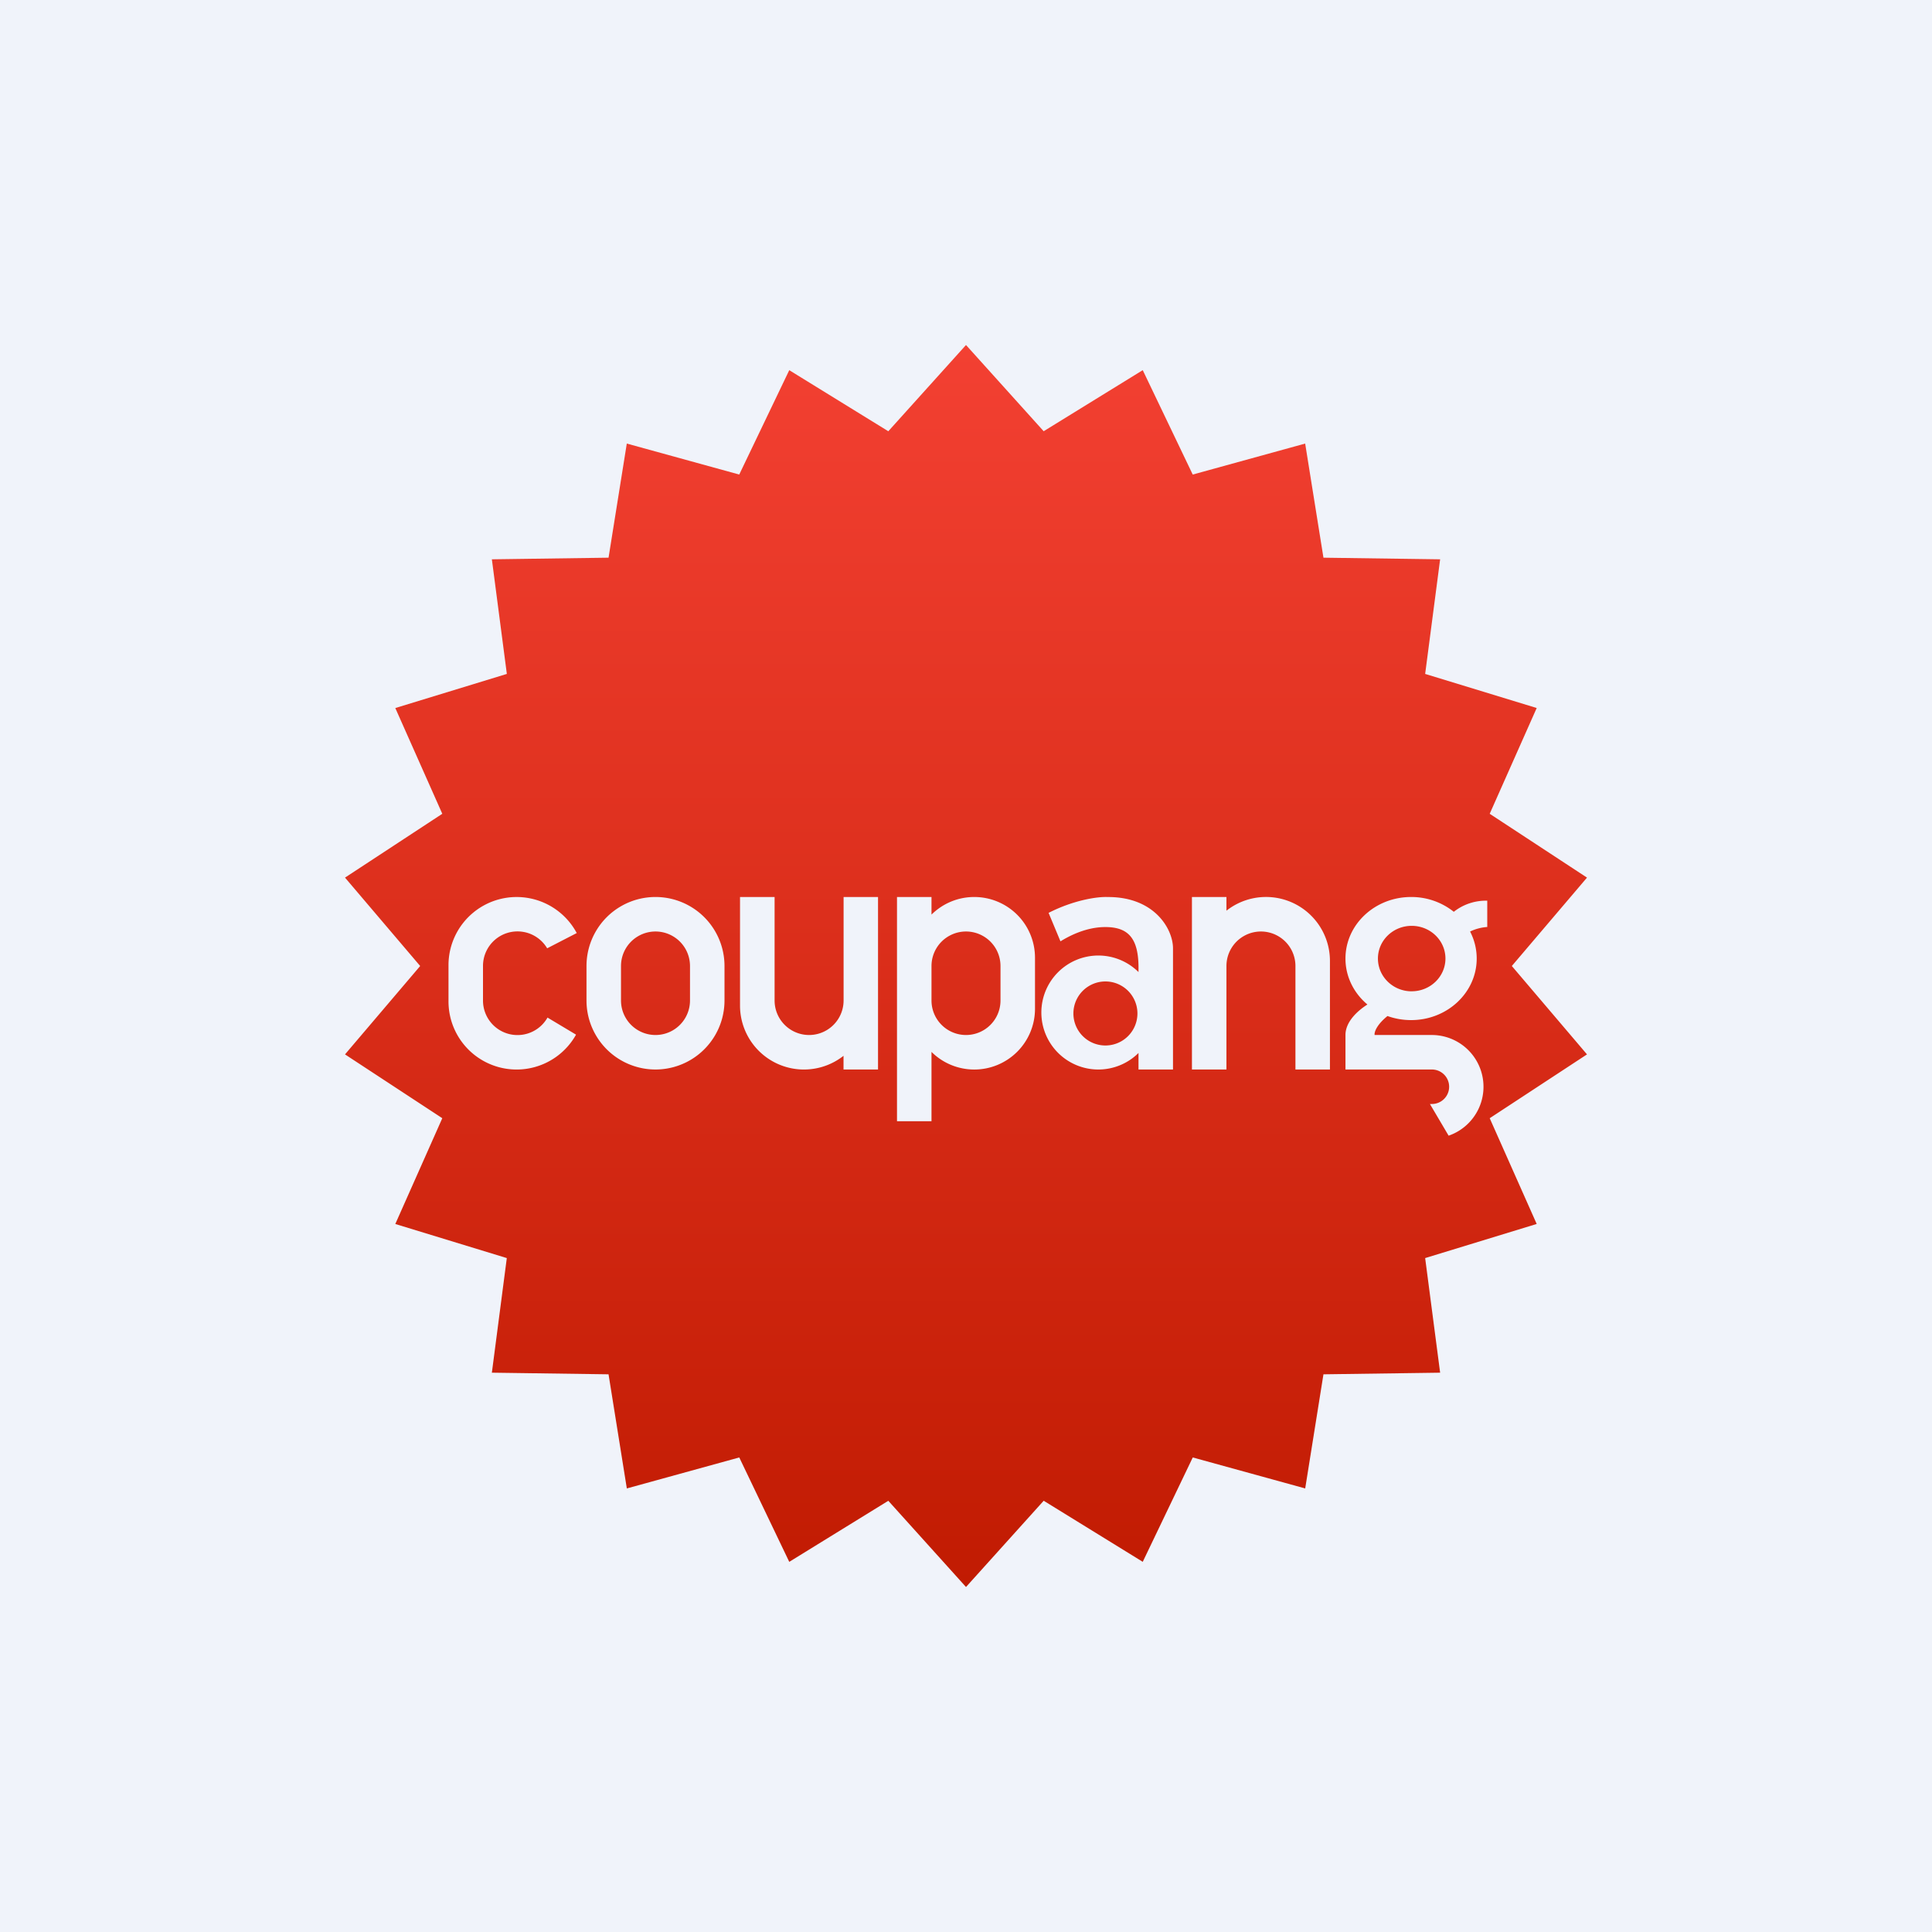 <svg width="56" height="56" fill="none" xmlns="http://www.w3.org/2000/svg"><path fill="#F0F3FA" d="M0 0h56v56H0z"/><path fill-rule="evenodd" clip-rule="evenodd" d="M30.252 12.5L28 10l-2.252 2.5-2.871-1.77-1.45 3.025-3.259-.898-.529 3.308-3.382.047.434 3.322-3.233.989 1.362 3.065-2.82 1.85L12.179 28 10 30.562l2.82 1.85-1.362 3.066 3.232.988-.433 3.322 3.382.047.53 3.308 3.259-.898 1.449 3.026 2.871-1.77L28 46l2.252-2.5 2.871 1.77 1.45-3.025 3.259.898.529-3.308 3.382-.047-.434-3.322 3.233-.989-1.362-3.065 2.82-1.85L43.821 28 46 25.438l-2.82-1.85 1.362-3.066-3.233-.988.434-3.322-3.382-.047-.53-3.308-3.259.898-1.449-3.026-2.871 1.77zM17 28a2 2 0 114 0v1a2 2 0 11-4 0v-1zm1 0a1 1 0 112 0v1a1 1 0 11-2 0v-1zm-5-.025a1.975 1.975 0 013.717-.93l-.857.442A1 1 0 0014 28v1a1 1 0 001.87.495l.827.495A1.974 1.974 0 0113 29.025v-1.05zM22.45 26h-1v3.147a1.853 1.853 0 003 1.456V31h1v-5H24.452v3a1 1 0 11-2 0v-3zm16.099 5h-1v-3a1 1 0 10-2 0v3h-1v-5h1v.397a1.853 1.853 0 013 1.456V31zm-10.31-5c-.483 0-.92.195-1.239.51V26h-1v6.5h1v-2.01a1.76 1.76 0 003-1.251v-1.478A1.76 1.76 0 0028.24 26zM27 29v-1a1 1 0 112 0v1a1 1 0 11-2 0zm7 2v-3.513c0-.552-.53-1.493-1.893-1.486-.287-.014-.973.082-1.713.459l.344.825c.214-.13.714-.414 1.3-.414.697 0 .98.358.962 1.265v.04a1.652 1.652 0 100 2.345V31h1zm-1.031-1.624a.928.928 0 11-1.856 0 .928.928 0 011.856 0zm7.933.192c1.05 0 1.901-.799 1.901-1.784 0-.28-.069-.547-.192-.783a1.36 1.36 0 01.498-.132v-.762a1.5 1.5 0 00-.97.322A1.97 1.97 0 0040.901 26c-1.05 0-1.902.799-1.902 1.784 0 .53.246 1.005.636 1.332-.283.18-.636.498-.636.884v1h2.505a.5.5 0 110 1h-.057l.542.918A1.5 1.5 0 0041.5 30h-1.656c-.014-.08.055-.292.373-.55.212.076.443.118.685.118zm.016-.835c.54 0 .979-.425.979-.949s-.438-.948-.979-.948c-.54 0-.978.424-.978.948s.438.95.978.95z" fill="url(#paint0_linear_3186)"/><defs><linearGradient id="paint0_linear_3186" x1="28" y1="10" x2="28" y2="46" gradientUnits="userSpaceOnUse"><stop stop-color="#F34032"/><stop offset="1" stop-color="#C11B02"/></linearGradient></defs></svg>